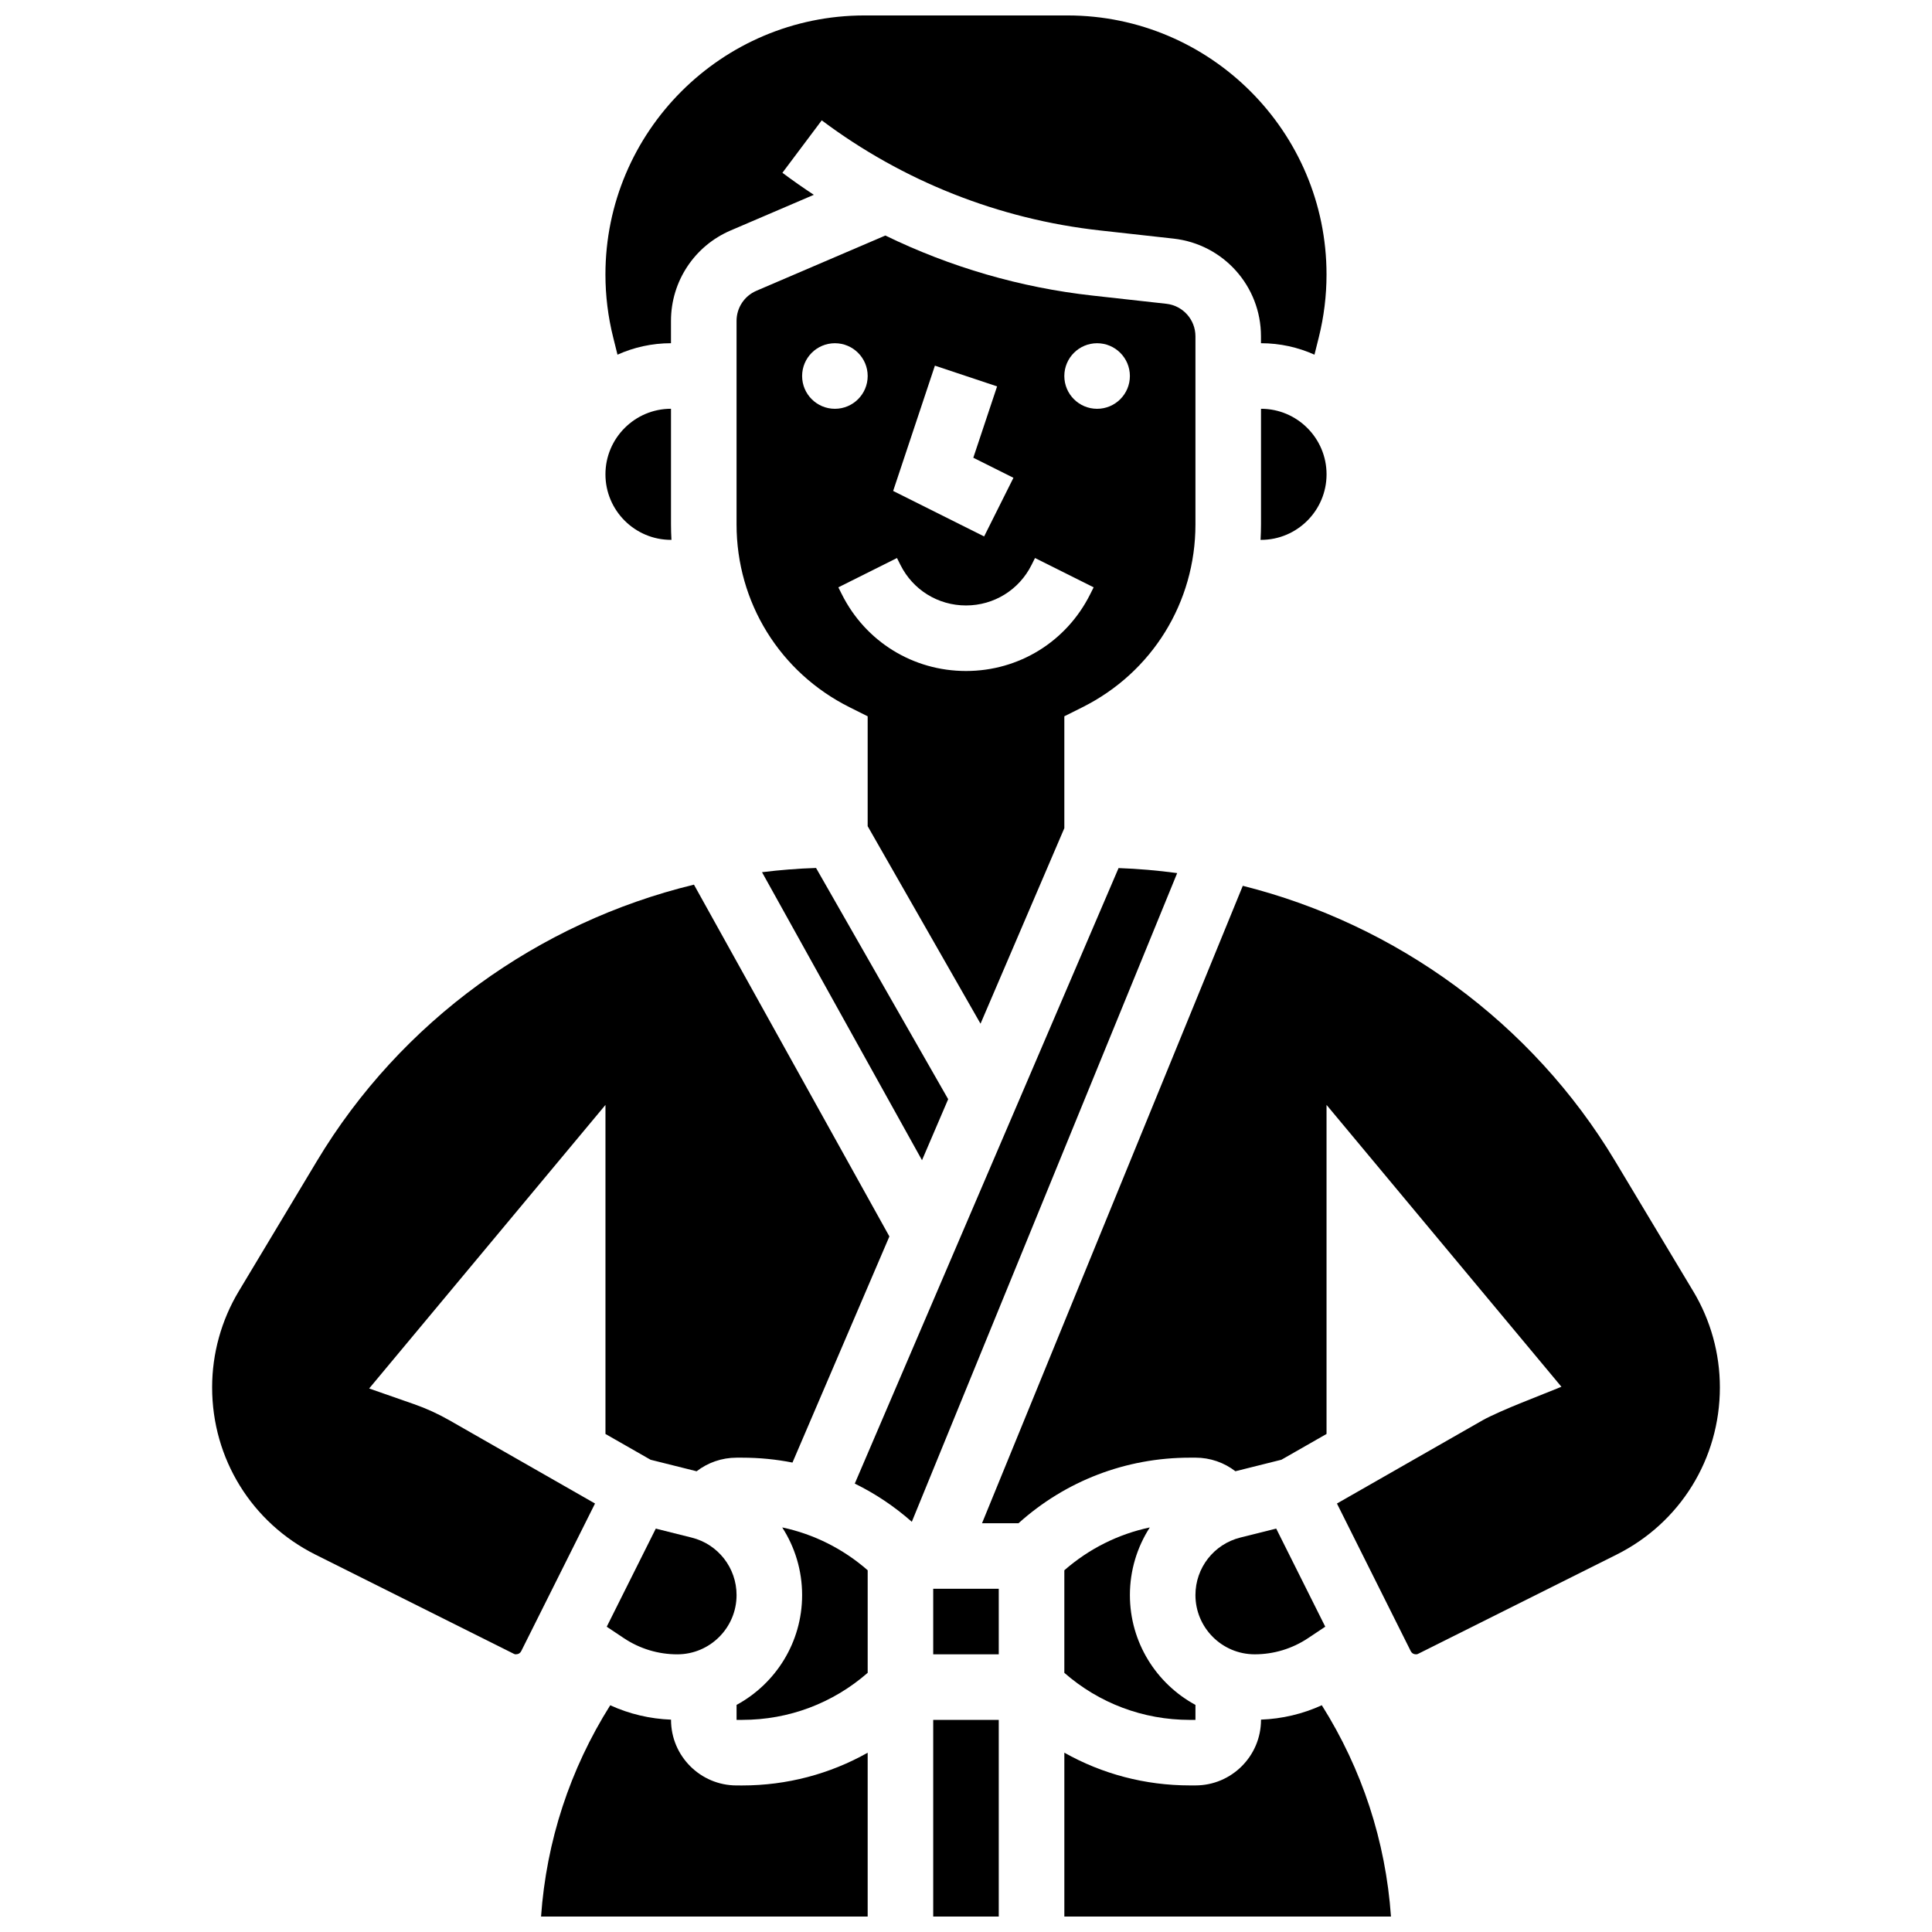 <?xml version="1.0" encoding="UTF-8"?>
<!-- Uploaded to: ICON Repo, www.svgrepo.com, Generator: ICON Repo Mixer Tools -->
<svg width="800px" height="800px" version="1.1" viewBox="144 144 512 512" xmlns="http://www.w3.org/2000/svg">
 <defs>
  <clipPath id="d">
   <path d="m304 148.09h192v89.906h-192z"/>
  </clipPath>
  <clipPath id="c">
   <path d="m287 595h87v56.902h-87z"/>
  </clipPath>
  <clipPath id="b">
   <path d="m426 595h87v56.902h-87z"/>
  </clipPath>
  <clipPath id="a">
   <path d="m391 599h18v52.902h-18z"/>
  </clipPath>
 </defs>
 <path d="m263.11 520.4c-3.008-1.719-6.184-3.168-9.445-4.305l-11.836-4.133 62.625-75.148v87.203l11.957 6.832 12.199 3.051c2.981-2.293 6.672-3.602 10.59-3.602h1.492c4.523 0 8.98 0.441 13.32 1.297l25.684-59.926-51.793-93.23c-41.215 9.996-77.676 36.18-99.902 73.223l-20.723 34.527c-4.621 7.699-7.062 16.512-7.062 25.488 0 18.887 10.496 35.867 27.387 44.316l52.629 26.312c0.141 0.07 0.289 0.105 0.441 0.105 0.68 0 1.191-0.312 1.441-0.812l19.574-39.152z"/>
 <path d="m317.79 549.1-13 26 4.547 3.031c4.207 2.805 9.102 4.285 14.156 4.285 8.66 0 15.703-7.043 15.703-15.703 0-7.219-4.891-13.484-11.895-15.234z"/>
 <path d="m321.82 287.07h0.121c-0.074-1.359-0.121-2.727-0.121-4.102v-30.641c-9.578 0-17.371 7.793-17.371 17.371s7.793 17.371 17.371 17.371z"/>
 <path d="m426.06 363.47v-29.645l4.801-2.402c18.469-9.234 29.945-27.797 29.945-48.445v-49.844c0-4.434-3.324-8.145-7.727-8.633l-19.559-2.172c-19.137-2.125-37.703-7.551-54.895-15.914l-34.164 14.641c-3.199 1.371-5.266 4.504-5.266 7.984v53.934c0 20.652 11.473 39.215 29.945 48.449l4.801 2.402v29.121l29.91 52.344zm8.684-128.51c4.797 0 8.688 3.891 8.688 8.688s-3.891 8.688-8.688 8.688c-4.797 0-8.688-3.891-8.688-8.688 0.004-4.797 3.891-8.688 8.688-8.688zm-42.984 5.941 16.48 5.496-6.305 18.91 10.637 5.316-7.769 15.539-24.109-12.055zm-35.191 2.746c0-4.797 3.891-8.688 8.688-8.688s8.688 3.891 8.688 8.688-3.891 8.688-8.688 8.688-8.688-3.891-8.688-8.688zm10.52 57.836-0.918-1.832 15.539-7.769 0.918 1.832c3.312 6.625 9.969 10.738 17.371 10.738s14.062-4.113 17.371-10.738l0.918-1.836 15.539 7.769-0.918 1.832c-6.269 12.551-18.879 20.344-32.906 20.344-14.031 0-26.641-7.793-32.914-20.34z"/>
 <path d="m478.18 252.33v30.645c0 1.375-0.047 2.742-0.121 4.102l0.121-0.004c9.578 0 17.371-7.793 17.371-17.371s-7.793-17.371-17.371-17.371z"/>
 <g clip-path="url(#d)">
  <path d="m307.64 237.99c4.332-1.945 9.129-3.035 14.176-3.035v-5.918c0-10.438 6.199-19.84 15.793-23.953l22.066-9.457c-2.828-1.863-5.609-3.805-8.328-5.84l10.422-13.898c21.488 16.117 46.961 26.207 73.66 29.172l19.559 2.172c13.219 1.469 23.184 12.602 23.184 25.898v1.824c5.047 0 9.844 1.09 14.176 3.035l1.148-4.594c1.359-5.438 2.047-11.039 2.047-16.648 0-37.859-30.797-68.656-68.652-68.656h-53.789c-37.859 0-68.656 30.797-68.656 68.656 0 5.609 0.691 11.211 2.051 16.648z"/>
 </g>
 <path d="m345.94 375.14 42.402 76.328 6.934-16.172-35.016-61.277c-4.805 0.152-9.582 0.535-14.32 1.121z"/>
 <g clip-path="url(#c)">
  <path d="m339.2 617.16c-9.578 0-17.371-7.793-17.371-17.371v-0.062c-5.602-0.215-11.059-1.504-16.113-3.812-10.672 16.945-16.926 36.035-18.332 55.992h86.559v-43.418c-10.043 5.652-21.414 8.676-33.254 8.676z"/>
 </g>
 <path d="m426.06 560.14v27.18c9.219 8.059 20.895 12.469 33.254 12.469h1.492v-3.973c-10.336-5.598-17.371-16.543-17.371-29.105 0-6.551 1.922-12.719 5.273-17.926-8.363 1.777-16.121 5.648-22.648 11.355z"/>
 <path d="m356.57 566.71c0 12.559-7.035 23.504-17.371 29.105v3.969h1.492c12.359 0 24.035-4.41 33.254-12.469v-27.18c-6.527-5.703-14.285-9.578-22.648-11.352 3.352 5.203 5.273 11.375 5.273 17.926z"/>
 <path d="m592.72 486.19-20.719-34.531c-22-36.668-57.949-62.691-98.648-72.91l-69.105 168.92h9.672c12.492-11.227 28.469-17.371 45.391-17.371l1.492-0.004c3.918 0 7.609 1.305 10.59 3.602l12.199-3.051 11.953-6.832v-87.203l62.246 74.699-11.086 4.449c-2.652 1.062-7.664 3.211-9.816 4.441l-38.586 22.051 19.574 39.152c0.25 0.504 0.762 0.812 1.336 0.812 0.262 0 0.41-0.035 0.547-0.105l52.633-26.312c16.895-8.449 27.391-25.43 27.391-44.32 0-8.977-2.441-17.789-7.062-25.488z"/>
 <g clip-path="url(#b)">
  <path d="m478.18 599.72v0.062c0 9.578-7.793 17.371-17.371 17.371h-1.492c-11.84 0-23.211-3.023-33.254-8.676v43.422h86.559c-1.402-19.961-7.656-39.047-18.328-55.992-5.055 2.309-10.512 3.598-16.113 3.812z"/>
 </g>
 <path d="m490.66 578.12 4.547-3.031-13-26-9.512 2.379c-7 1.754-11.891 8.02-11.891 15.238 0 8.66 7.043 15.703 15.703 15.703 5.051 0 9.945-1.484 14.152-4.289z"/>
 <path d="m440.43 374.05-69.906 163.12c5.422 2.652 10.5 6.043 15.117 10.121l70.324-171.91c-5.133-0.699-10.316-1.145-15.535-1.332z"/>
 <g clip-path="url(#a)">
  <path d="m391.31 599.79h17.371v52.117h-17.371z"/>
 </g>
 <path d="m391.31 565.04h17.371v17.371h-17.371z"/>
</svg>